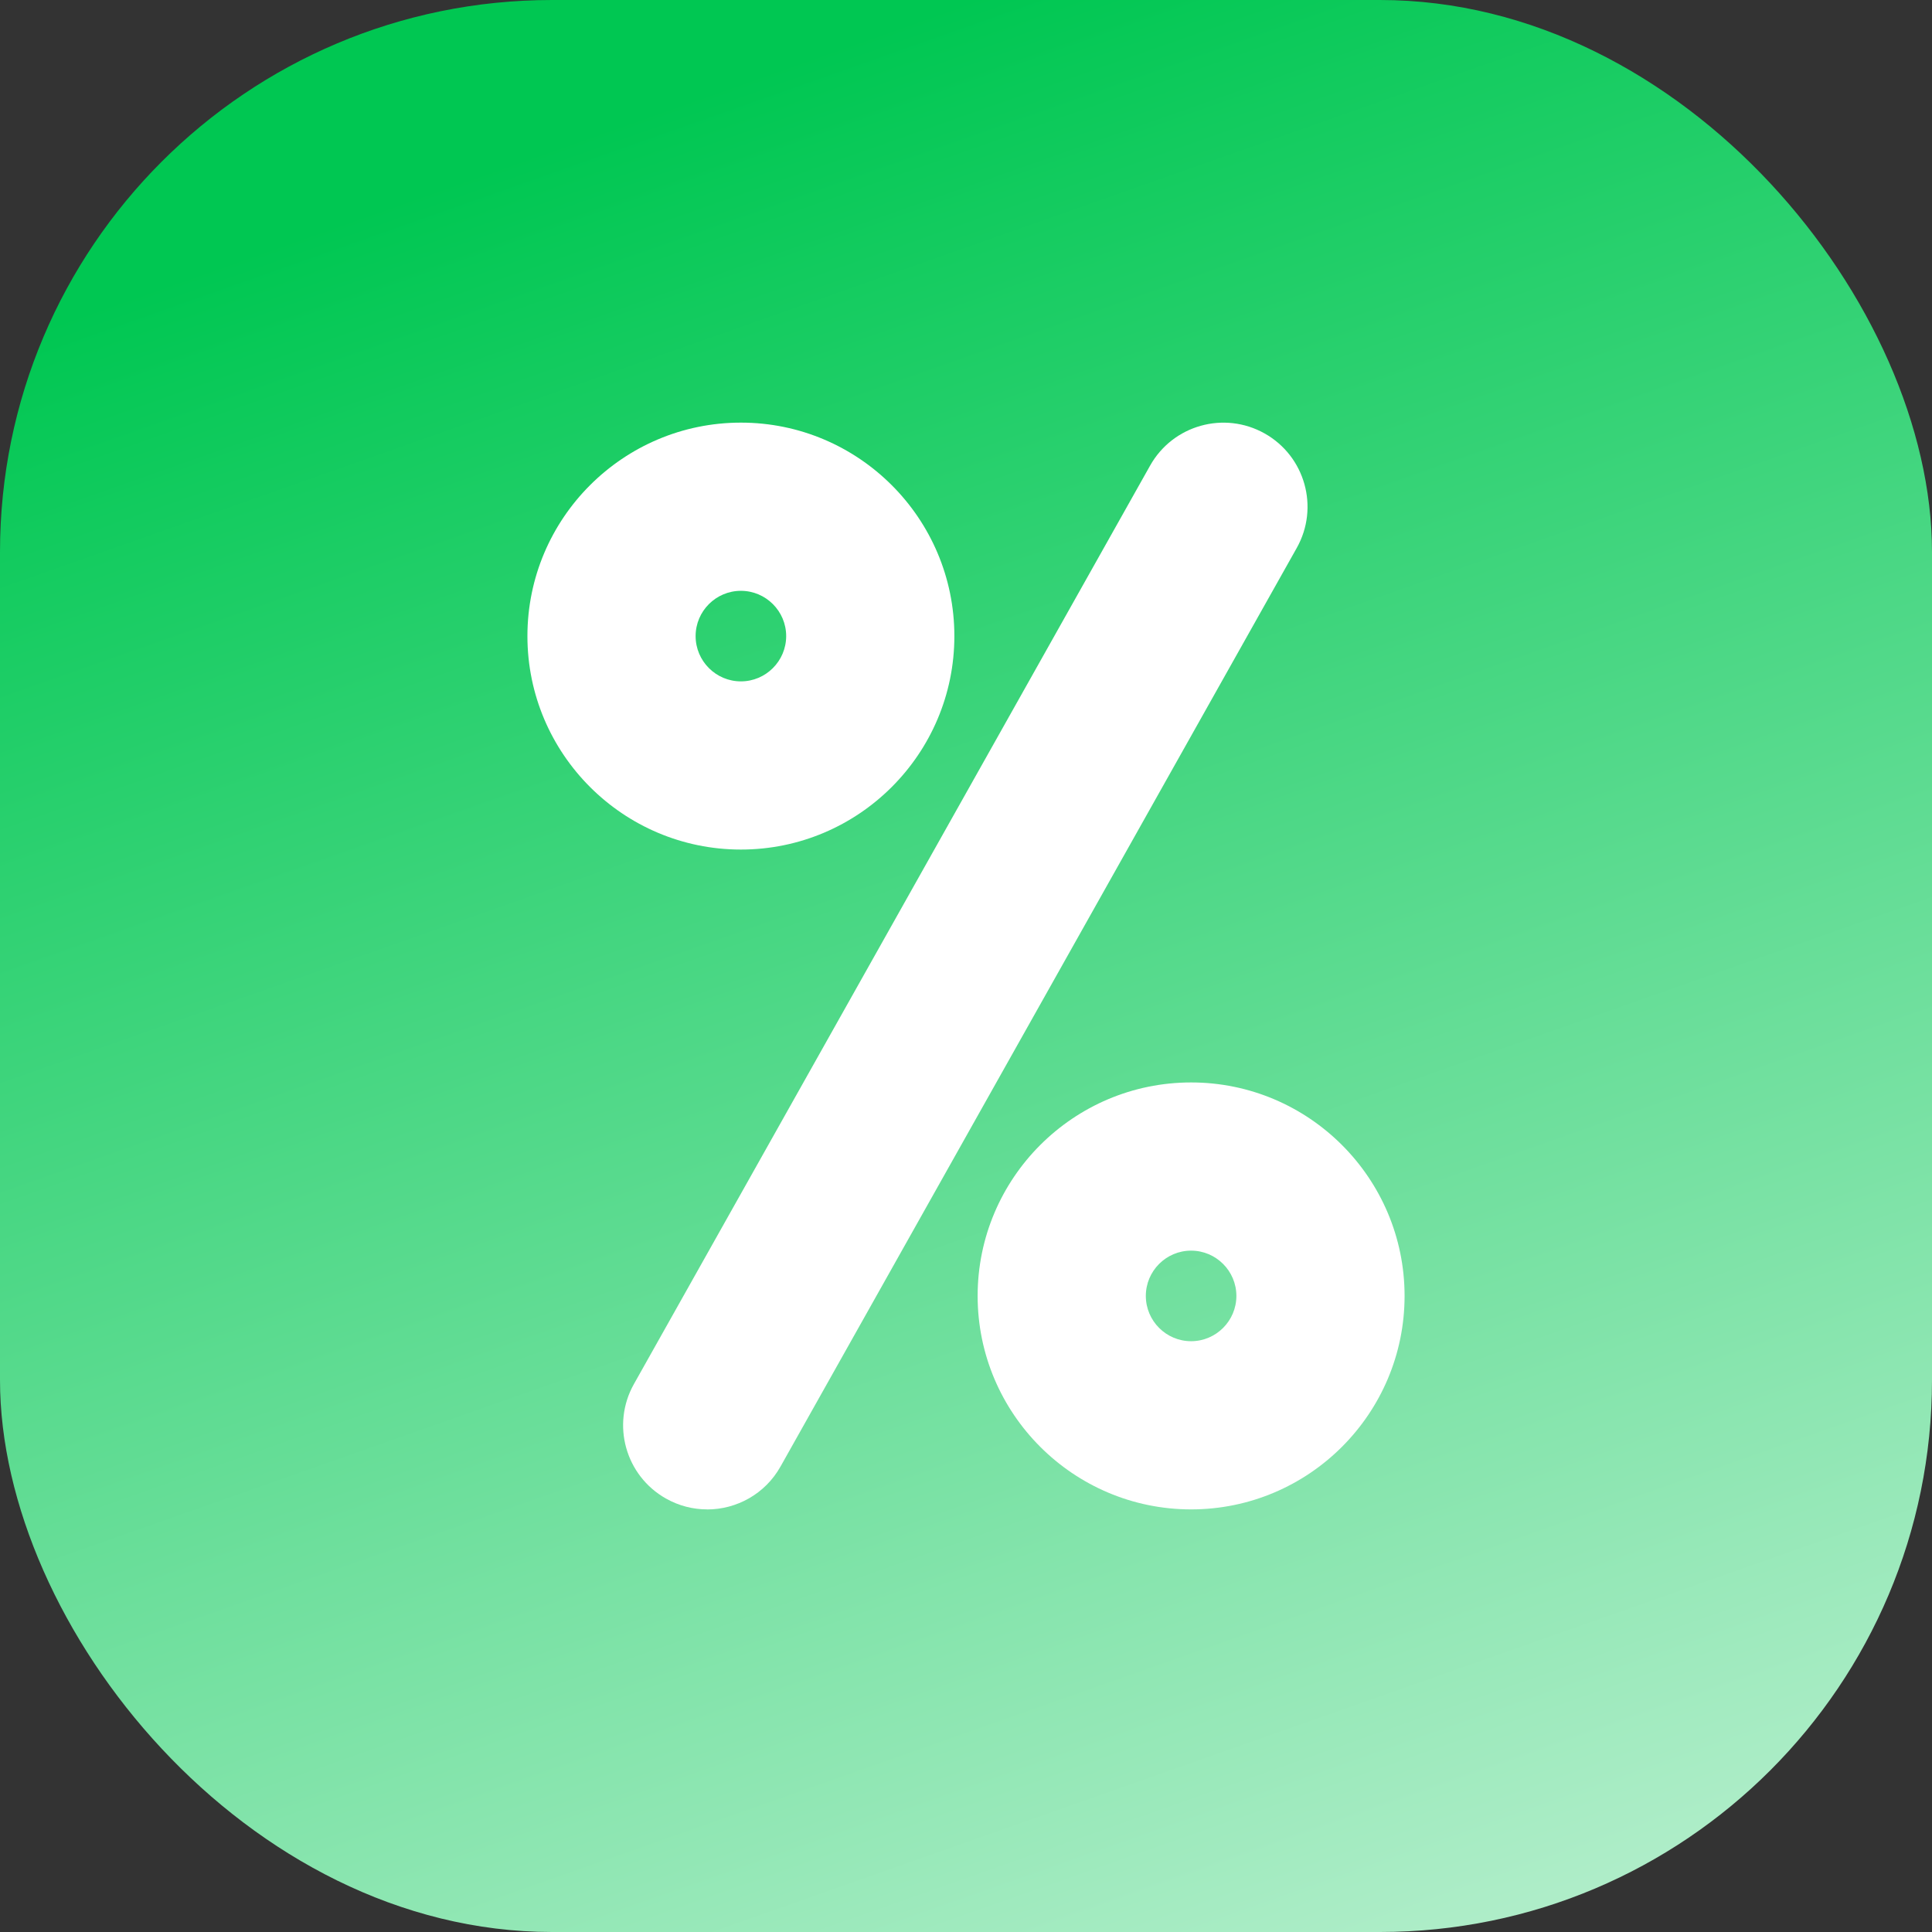 <?xml version="1.0" encoding="UTF-8"?> <svg xmlns="http://www.w3.org/2000/svg" width="140" height="140" viewBox="0 0 140 140" fill="none"><rect x="0" y="0" width="140" height="140" fill="#333333" stroke="none"/><rect width="140" height="140" rx="40" fill="url(#paint0_linear_2044_976)"></rect><path d="M53.688 61.562C45.157 61.562 38.219 54.625 38.219 46.094C38.219 37.562 45.157 30.625 53.688 30.625C62.219 30.625 69.157 37.562 69.157 46.094C69.157 54.625 62.219 61.562 53.688 61.562ZM53.688 42.813C51.88 42.813 50.407 44.286 50.407 46.094C50.407 47.902 51.88 49.375 53.688 49.375C55.496 49.375 56.969 47.902 56.969 46.094C56.969 44.286 55.496 42.813 53.688 42.813Z" fill="white"></path><path d="M86.312 109.376C77.781 109.376 70.843 102.438 70.843 93.907C70.843 85.376 77.781 78.438 86.312 78.438C94.843 78.438 101.781 85.376 101.781 93.907C101.781 102.438 94.843 109.376 86.312 109.376ZM86.312 90.626C84.504 90.626 83.031 92.1 83.031 93.908C83.031 95.715 84.504 97.189 86.312 97.189C88.12 97.189 89.593 95.715 89.593 93.908C89.593 92.1 88.12 90.626 86.312 90.626Z" fill="white"></path><path d="M51.242 109.376C50.23 109.376 49.206 109.125 48.261 108.592C45.328 106.942 44.286 103.23 45.936 100.294L83.343 33.736C84.993 30.803 88.705 29.761 91.641 31.41C94.573 33.06 95.616 36.773 93.966 39.709L56.559 106.271C55.442 108.263 53.372 109.38 51.242 109.38L51.242 109.376Z" fill="white"></path><defs><linearGradient id="paint0_linear_2044_976" x1="70" y1="0" x2="140" y2="198.5" gradientUnits="userSpaceOnUse"><stop stop-color="#00C752"></stop><stop offset="1" stop-color="white"></stop></linearGradient></defs></svg> 